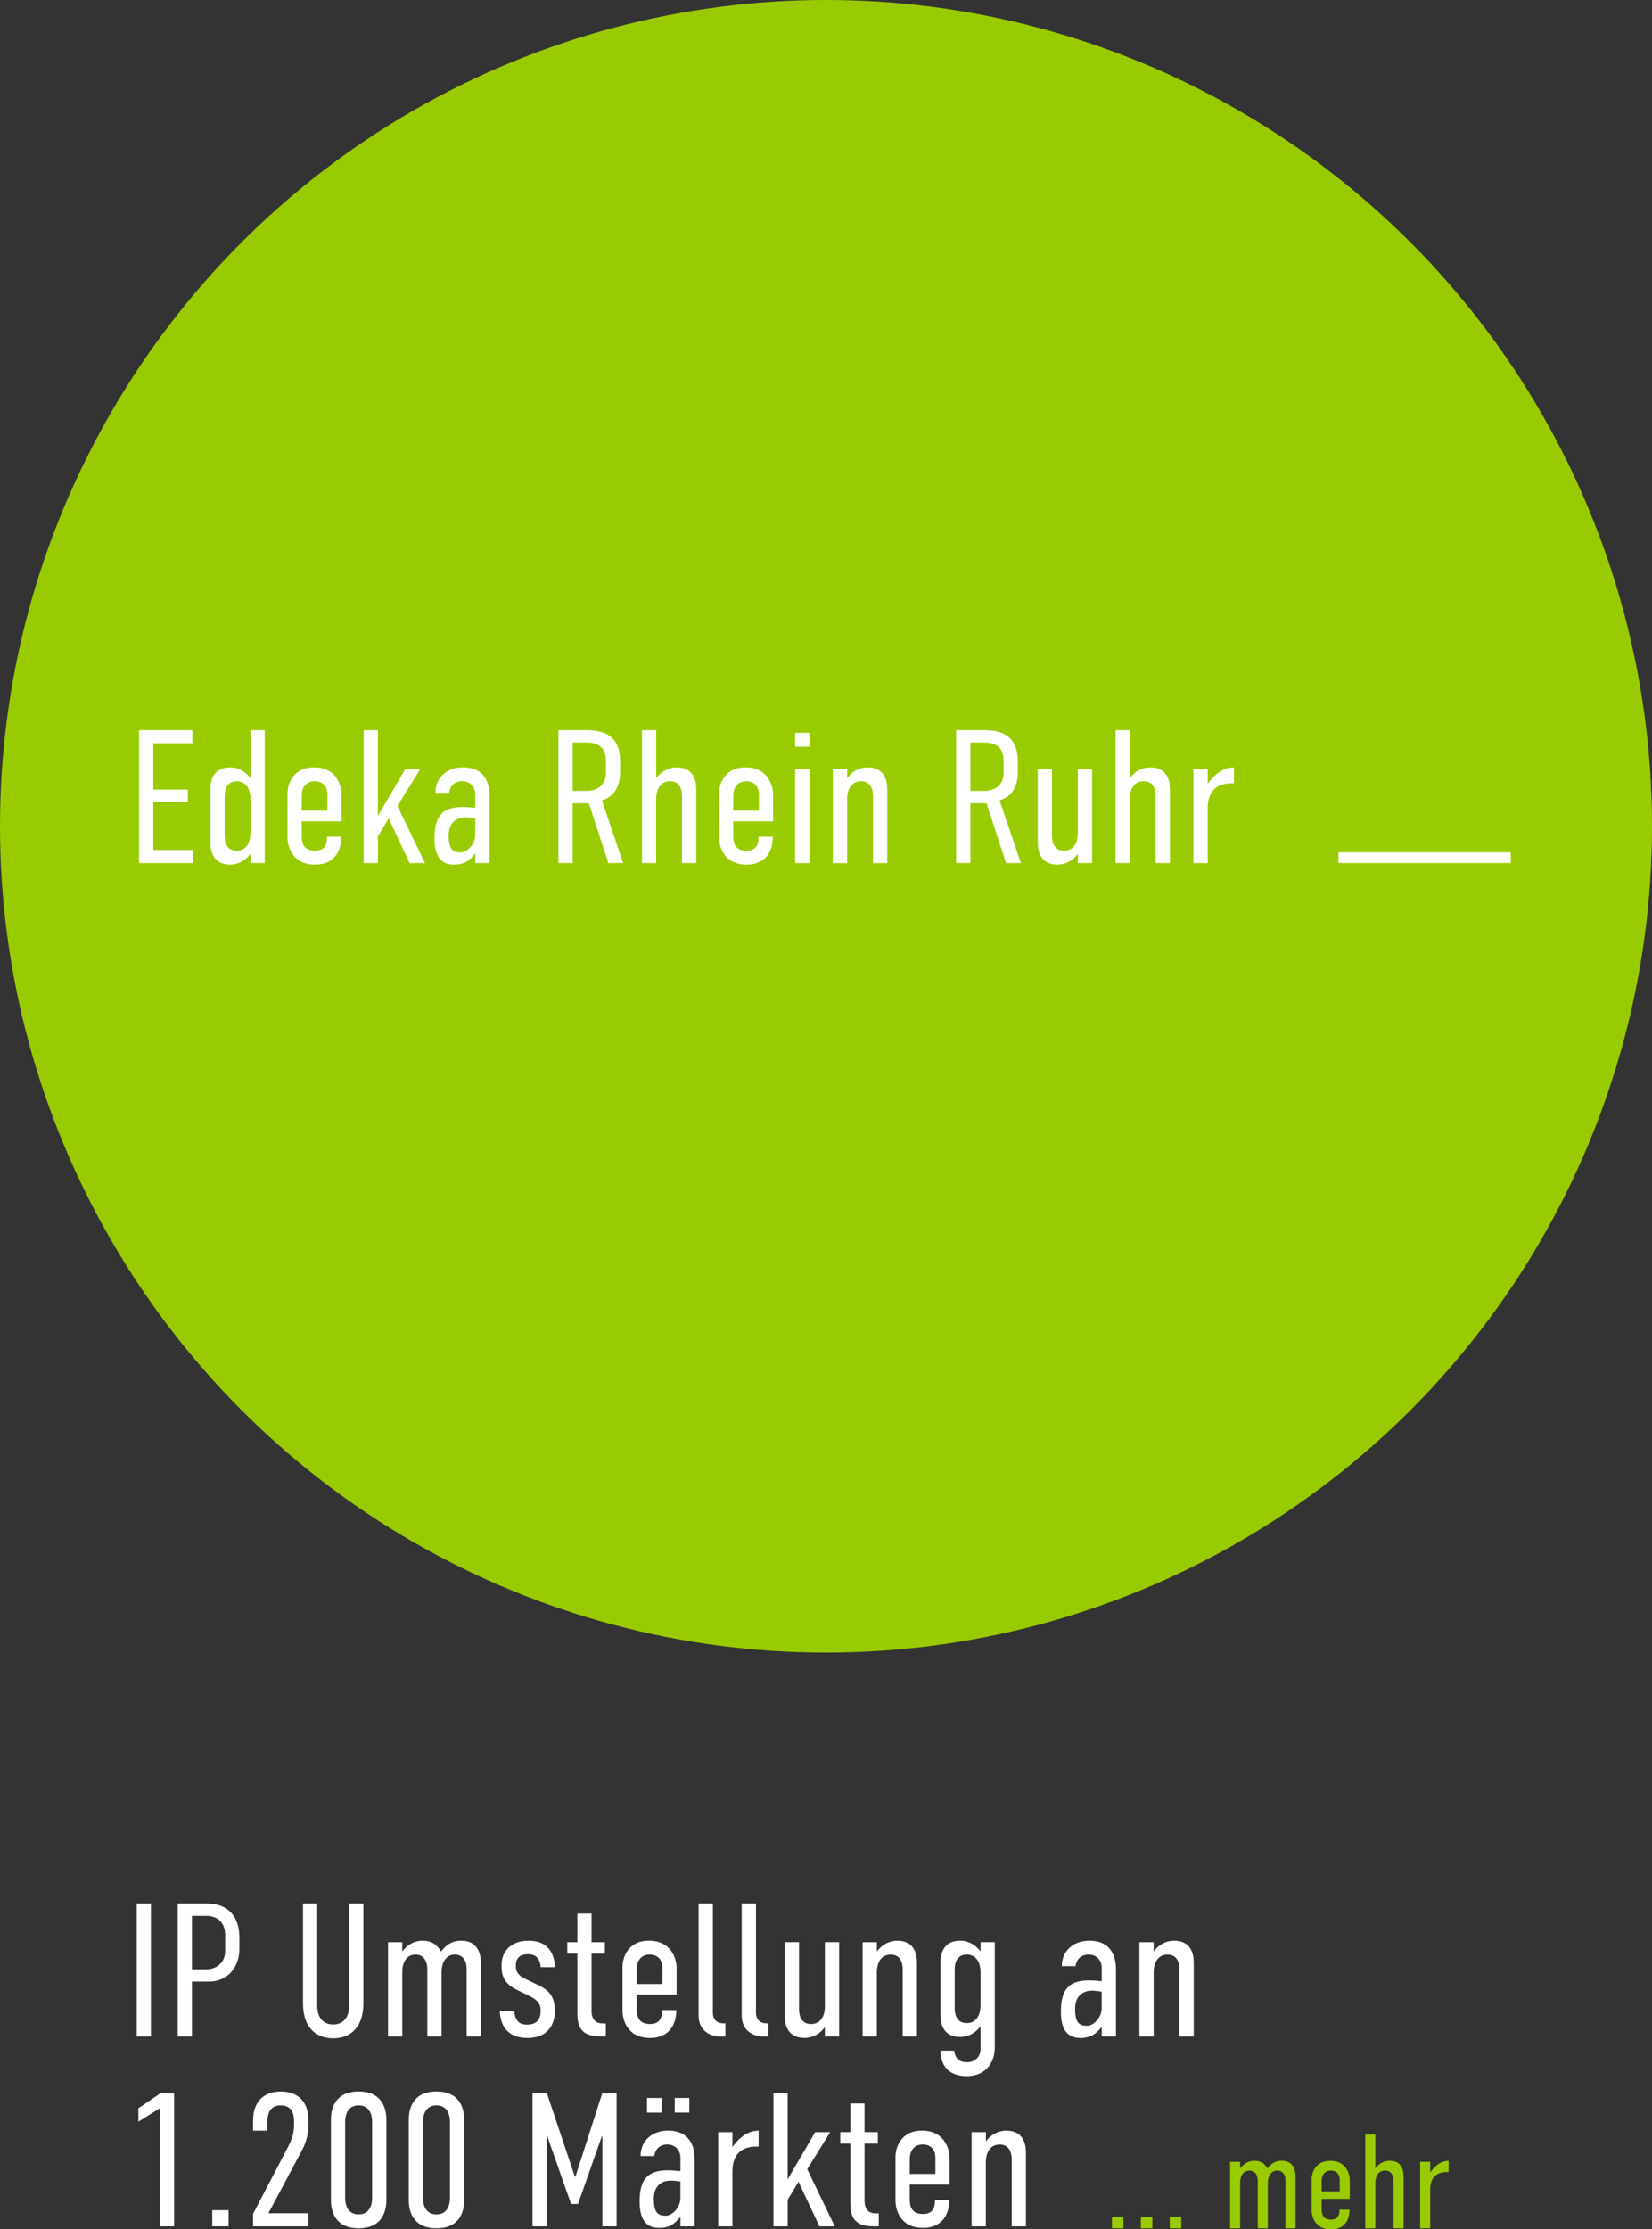 <?xml version="1.0" encoding="UTF-8"?>
<svg id="Ebene_1" data-name="Ebene 1" xmlns="http://www.w3.org/2000/svg" viewBox="0 0 539.5 727.78">
  <rect x="0" y="0" width="539.5" height="727.78" fill="#333333" stroke="none"/>
  <defs>
    <style>
      .cls-1 {
        fill: #e6007e;
        stroke: #fff;
        stroke-miterlimit: 10;
        stroke-width: 3.5px;
      }

      .cls-2 {
        fill: #fff;
      }

      .cls-3 {
        fill: #9c0;
      }
    </style>
  </defs>
  <circle class="cls-3" cx="269.75" cy="269.75" r="269.75"/>
  <g>
    <path class="cls-2" d="M45.41,238.37h17.42v4.28h-12.77v15.13h11.28v4.03h-11.28v15.68h12.96v4.28h-17.61v-43.4Z"/>
    <path class="cls-2" d="M86.45,281.77h-4.65v-3.04c-1.98,2.67-4.53,3.53-6.63,3.53-5.46,0-6.45-4.15-6.45-7.13v-17.48c0-2.98.99-7.13,6.45-7.13,2.11,0,4.65.87,6.63,3.53v-15.68h4.65v43.4ZM81.8,272.1v-11.41c0-1.92-.74-5.64-4.53-5.64-2.98,0-3.91,2.42-3.91,4.77v13.14c0,2.36.93,4.77,3.91,4.77,3.78,0,4.53-3.72,4.53-5.64Z"/>
    <path class="cls-2" d="M106.79,273.15h4.65v.43c0,3.04-1.43,8.68-8.56,8.68-7.69,0-8.99-6.26-8.99-8.93v-14.26c0-2.42,1.3-8.55,8.68-8.55s8.99,6.14,8.99,8.8v8.8h-13.02v4.9c0,3.29,1.49,4.71,4.34,4.71s3.91-1.67,3.91-4.22v-.37ZM106.91,264.66v-5.27c0-1.98-.93-4.34-4.15-4.34s-4.22,2.67-4.22,4.59v5.02h8.37Z"/>
    <path class="cls-2" d="M118.75,238.37h4.65v28.02l8.99-15.38h4.9l-7.5,12.09,8.99,18.66h-5.02l-6.82-14.57-3.53,5.89v8.68h-4.65v-43.4Z"/>
    <path class="cls-2" d="M155.21,278.73h-.06c-1.55,1.8-3.04,3.53-6.94,3.53-4.9,0-6.32-3.72-6.32-8.62,0-6.51,2.11-10.17,8.99-10.17.68,0,1.67,0,4.34.25v-4.53c0-1.74-1.24-4.15-4.34-4.15-1.61,0-3.72.74-4.22,3.78h-4.46c0-5.21,3.97-8.31,8.99-8.31,7.13,0,8.68,5.27,8.68,9.24v22.01h-4.65v-3.04ZM155.21,267.14c-1.3-.19-2.42-.31-3.16-.31-2.67,0-5.52,1.43-5.52,5.95s1.3,5.52,3.97,5.52c1.92,0,4.71-2.54,4.71-5.77v-5.39Z"/>
    <path class="cls-2" d="M191.05,238.37c4.71,0,11.47.68,11.47,10.29v3.41c0,4.77-1.98,8-5.95,9.24l6.94,20.46h-4.84l-6.39-19.53h-5.27v19.53h-4.65v-43.4h8.68ZM187.02,258.21h4.59c3.41,0,6.26-1.98,6.26-5.83v-4.09c0-5.39-4.15-5.89-6.51-5.89h-4.34v15.81Z"/>
    <path class="cls-2" d="M209.65,238.37h4.65v15.68c1.98-2.67,4.53-3.53,6.63-3.53,5.46,0,6.45,4.15,6.45,7.13v24.12h-4.65v-21.95c0-2.36-.93-4.77-3.91-4.77-3.78,0-4.53,3.72-4.53,5.64v21.08h-4.65v-43.4Z"/>
    <path class="cls-2" d="M247.71,273.15h4.65v.43c0,3.04-1.43,8.68-8.56,8.68-7.69,0-8.99-6.26-8.99-8.93v-14.26c0-2.42,1.3-8.55,8.68-8.55s8.99,6.14,8.99,8.8v8.8h-13.02v4.9c0,3.29,1.49,4.71,4.34,4.71s3.91-1.67,3.91-4.22v-.37ZM247.84,264.66v-5.27c0-1.98-.93-4.34-4.15-4.34s-4.22,2.67-4.22,4.59v5.02h8.37Z"/>
    <path class="cls-2" d="M264.33,239.24v4.53h-4.65v-4.53h4.65ZM259.68,251.02h4.65v30.75h-4.65v-30.75Z"/>
    <path class="cls-2" d="M272.02,251.02h4.65v3.04c1.98-2.67,4.53-3.53,6.63-3.53,5.46,0,6.45,4.15,6.45,7.13v24.12h-4.65v-21.95c0-2.36-.93-4.77-3.91-4.77-3.78,0-4.53,3.72-4.53,5.64v21.08h-4.65v-30.75Z"/>
    <path class="cls-2" d="M320.93,238.37c4.71,0,11.47.68,11.47,10.29v3.41c0,4.77-1.98,8-5.95,9.24l6.94,20.46h-4.84l-6.39-19.53h-5.27v19.53h-4.65v-43.4h8.68ZM316.9,258.21h4.59c3.41,0,6.26-1.98,6.26-5.83v-4.09c0-5.39-4.15-5.89-6.51-5.89h-4.34v15.81Z"/>
    <path class="cls-2" d="M356.64,281.77h-4.65v-3.04c-1.98,2.67-4.53,3.53-6.63,3.53-5.46,0-6.45-4.15-6.45-7.13v-24.12h4.65v21.95c0,2.36.93,4.77,3.91,4.77,3.78,0,4.53-3.72,4.53-5.64v-21.08h4.65v30.75Z"/>
    <path class="cls-2" d="M364.33,238.37h4.65v15.68c1.98-2.67,4.53-3.53,6.63-3.53,5.46,0,6.45,4.15,6.45,7.13v24.12h-4.65v-21.95c0-2.36-.93-4.77-3.91-4.77-3.78,0-4.53,3.72-4.53,5.64v21.08h-4.65v-43.4Z"/>
    <path class="cls-2" d="M394.4,251.02v4.84c3.29-4.46,6.14-5.27,8.56-5.33v5.21h-.87c-3.41,0-7.69,1.36-7.69,8.12v17.92h-4.65v-30.75h4.65Z"/>
  </g>
  <g>
    <path class="cls-2" d="M49.29,621.42v43.4h-4.65v-43.4h4.65Z"/>
    <path class="cls-2" d="M58.03,621.42h9.42c7.81,0,10.73,5.08,10.73,11.04v3.84c0,5.58-3.6,10.6-9.8,10.6h-5.7v17.92h-4.65v-43.4ZM62.68,642.93h4.4c4.28,0,6.45-2.85,6.45-5.89v-5.15c0-3.97-2.05-6.45-6.39-6.45h-4.46v17.48Z"/>
    <path class="cls-2" d="M103.6,621.42v33.42c0,3.6,1.8,6.08,5.21,6.08s5.21-2.48,5.21-6.08v-33.42h4.65v32.42c0,9.24-5.39,11.59-9.86,11.59s-9.86-2.36-9.86-11.59v-32.42h4.65Z"/>
    <path class="cls-2" d="M131.37,634.06v3.04c2.23-2.91,4.71-3.53,6.57-3.53,2.98,0,4.65,1.12,6.08,3.53,2.17-2.73,4.03-3.53,6.7-3.53,4.28,0,6.32,2.91,6.32,7.25v23.99h-4.65v-21.95c0-2.67-1.12-4.77-3.91-4.77s-4.28,2.67-4.28,5.64v21.08h-4.65v-21.95c0-1.92-.74-4.77-3.84-4.77s-4.34,2.79-4.34,5.64v21.08h-4.65v-30.75h4.65Z"/>
    <path class="cls-2" d="M176.57,642.18c-.31-3.47-2.23-4.21-4.15-4.21-2.29,0-3.97.87-3.97,3.97,0,2.42,1.67,3.41,3.66,4.34l3.84,1.86c2.85,1.43,5.27,3.22,5.27,8.37,0,2.54-.93,8.8-8.99,8.8-6.88,0-8.87-4.53-8.99-8.8h4.71c.25,3.29,1.74,4.46,4.15,4.46,3.22,0,4.46-1.8,4.46-4.46,0-2.29-.74-3.47-3.91-5.02l-3.78-1.86c-4.53-2.17-5.08-4.96-5.08-8.12,0-4.15,2.73-7.94,8.87-7.94,6.76,0,8.43,4.77,8.56,8.62h-4.65Z"/>
    <path class="cls-2" d="M193.19,624.7v9.36h4.34v3.72h-4.34v18.66c0,.74.06,2.42,1.24,3.41.87.74,2.17.74,2.91.74h.5v4.22h-1.36c-1.74,0-4.65-.06-6.32-1.92-1.55-1.67-1.61-4.09-1.61-5.89v-19.22h-3.29v-3.72h3.29v-9.36h4.65Z"/>
    <path class="cls-2" d="M216.19,656.2h4.65v.43c0,3.04-1.43,8.68-8.56,8.68-7.69,0-8.99-6.26-8.99-8.93v-14.26c0-2.42,1.3-8.56,8.68-8.56s8.99,6.14,8.99,8.8v8.8h-13.02v4.9c0,3.29,1.49,4.71,4.34,4.71s3.91-1.67,3.91-4.22v-.37ZM216.31,647.7v-5.27c0-1.98-.93-4.34-4.15-4.34s-4.22,2.67-4.22,4.59v5.02h8.37Z"/>
    <path class="cls-2" d="M232.8,621.42v35.71c0,1.24.56,3.41,3.41,3.41h.68v4.28h-1.43c-4.71,0-7.32-2.79-7.32-6.82v-36.58h4.65Z"/>
    <path class="cls-2" d="M246.88,621.42v35.71c0,1.24.56,3.41,3.41,3.41h.68v4.28h-1.43c-4.71,0-7.32-2.79-7.32-6.82v-36.58h4.65Z"/>
    <path class="cls-2" d="M274.03,664.81h-4.65v-3.04c-1.98,2.67-4.53,3.53-6.63,3.53-5.46,0-6.45-4.15-6.45-7.13v-24.12h4.65v21.95c0,2.36.93,4.77,3.91,4.77,3.78,0,4.53-3.72,4.53-5.64v-21.08h4.65v30.75Z"/>
    <path class="cls-2" d="M281.72,634.06h4.65v3.04c1.98-2.67,4.53-3.53,6.63-3.53,5.46,0,6.45,4.15,6.45,7.13v24.12h-4.65v-21.95c0-2.36-.93-4.77-3.91-4.77-3.78,0-4.53,3.72-4.53,5.64v21.08h-4.65v-30.75Z"/>
    <path class="cls-2" d="M324.87,668.53c0,3.78-2.11,9.24-9.24,9.24-5.02,0-8.49-2.73-8.49-8.31h4.46c.5,3.41,2.6,3.78,4.22,3.78,3.1,0,4.4-2.42,4.4-4.15v-7.63c-1.98,2.67-4.53,3.53-6.63,3.53-5.46,0-6.45-4.15-6.45-7.13v-17.17c0-2.98.99-7.13,6.45-7.13,2.11,0,4.65.87,6.63,3.53v-3.04h4.65v34.47ZM320.22,654.83v-11.1c0-1.92-.74-5.64-4.53-5.64-2.98,0-3.91,2.42-3.91,4.77v12.83c0,2.36.93,4.77,3.91,4.77,3.78,0,4.53-3.72,4.53-5.64Z"/>
    <path class="cls-2" d="M359.78,661.78h-.06c-1.55,1.8-3.04,3.53-6.94,3.53-4.9,0-6.32-3.72-6.32-8.62,0-6.51,2.11-10.17,8.99-10.17.68,0,1.67,0,4.34.25v-4.53c0-1.74-1.24-4.15-4.34-4.15-1.61,0-3.72.74-4.22,3.78h-4.46c0-5.21,3.97-8.31,8.99-8.31,7.13,0,8.68,5.27,8.68,9.24v22.01h-4.65v-3.04ZM359.78,650.18c-1.3-.19-2.42-.31-3.16-.31-2.67,0-5.52,1.43-5.52,5.95s1.3,5.52,3.97,5.52c1.92,0,4.71-2.54,4.71-5.77v-5.39Z"/>
    <path class="cls-2" d="M372.11,634.06h4.65v3.04c1.98-2.67,4.53-3.53,6.63-3.53,5.46,0,6.45,4.15,6.45,7.13v24.12h-4.65v-21.95c0-2.36-.93-4.77-3.91-4.77-3.78,0-4.53,3.72-4.53,5.64v21.08h-4.65v-30.75Z"/>
    <path class="cls-2" d="M52.2,688.25l-7.01,4.4v-4.4l7.13-4.84h4.53v43.4h-4.65v-38.56Z"/>
    <path class="cls-2" d="M74.65,721.54v5.27h-5.33v-5.27h5.33Z"/>
    <path class="cls-2" d="M82.64,692.53c0-8.68,6.01-9.73,9.11-9.73,5.46,0,8.93,3.29,8.93,8.99v2.91c0,2.29-.99,5.27-1.86,6.88l-11.16,20.96h13.02v4.28h-18.04v-4.09l11.28-21.57c1.36-2.6,2.11-4.65,2.11-7.63v-.99c0-2.79-.93-5.21-4.4-5.21-4.03,0-4.34,3.6-4.34,6.08v2.17h-4.65v-3.04Z"/>
    <path class="cls-2" d="M126.17,718.26c0,3.29-1.12,9.18-9.05,9.18s-9.05-5.89-9.05-9.18v-26.29c0-3.29,1.12-9.18,9.05-9.18s9.05,5.89,9.05,9.18v26.29ZM121.52,692.59c0-2.42-.99-5.27-4.4-5.27s-4.4,2.85-4.4,5.27v25.05c0,2.42.99,5.27,4.4,5.27s4.4-2.85,4.4-5.27v-25.05Z"/>
    <path class="cls-2" d="M151.59,718.26c0,3.29-1.12,9.18-9.05,9.18s-9.05-5.89-9.05-9.18v-26.29c0-3.29,1.12-9.18,9.05-9.18s9.05,5.89,9.05,9.18v26.29ZM146.94,692.59c0-2.42-.99-5.27-4.4-5.27s-4.4,2.85-4.4,5.27v25.05c0,2.42.99,5.27,4.4,5.27s4.4-2.85,4.4-5.27v-25.05Z"/>
    <path class="cls-2" d="M173.91,683.42h4.71l9.11,27.15h.19l8.74-27.15h4.71v43.4h-4.65v-29.39h-.19l-7.75,22.07h-2.29l-7.75-22.07h-.19v29.39h-4.65v-43.4Z"/>
    <path class="cls-2" d="M222.2,723.78h-.06c-1.55,1.8-3.04,3.53-6.94,3.53-4.9,0-6.32-3.72-6.32-8.62,0-6.51,2.11-10.17,8.99-10.17.68,0,1.67,0,4.34.25v-4.53c0-1.74-1.24-4.15-4.34-4.15-1.61,0-3.72.74-4.22,3.78h-4.46c0-5.21,3.97-8.31,8.99-8.31,7.13,0,8.68,5.27,8.68,9.24v22.01h-4.65v-3.04ZM216.06,689.68h-4.77v-4.77h4.77v4.77ZM222.2,712.18c-1.3-.19-2.42-.31-3.16-.31-2.67,0-5.52,1.43-5.52,5.95s1.3,5.52,3.97,5.52c1.92,0,4.71-2.54,4.71-5.77v-5.39ZM220.34,684.9h4.77v4.77h-4.77v-4.77Z"/>
    <path class="cls-2" d="M239.19,696.06v4.84c3.29-4.46,6.14-5.27,8.56-5.33v5.21h-.87c-3.41,0-7.69,1.36-7.69,8.12v17.92h-4.65v-30.75h4.65Z"/>
    <path class="cls-2" d="M252.58,683.42h4.65v28.02l8.99-15.38h4.9l-7.5,12.09,8.99,18.66h-5.02l-6.82-14.57-3.53,5.89v8.68h-4.65v-43.4Z"/>
    <path class="cls-2" d="M282.34,686.7v9.36h4.34v3.72h-4.34v18.66c0,.74.06,2.42,1.24,3.41.87.74,2.17.74,2.91.74h.5v4.22h-1.36c-1.74,0-4.65-.06-6.32-1.92-1.55-1.67-1.61-4.09-1.61-5.89v-19.22h-3.29v-3.72h3.29v-9.36h4.65Z"/>
    <path class="cls-2" d="M305.34,718.2h4.65v.43c0,3.04-1.43,8.68-8.56,8.68-7.69,0-8.99-6.26-8.99-8.93v-14.26c0-2.42,1.3-8.56,8.68-8.56s8.99,6.14,8.99,8.8v8.8h-13.02v4.9c0,3.29,1.49,4.71,4.34,4.71s3.91-1.67,3.91-4.22v-.37ZM305.47,709.7v-5.27c0-1.98-.93-4.34-4.15-4.34s-4.22,2.67-4.22,4.59v5.02h8.37Z"/>
    <path class="cls-2" d="M317.31,696.06h4.65v3.04c1.98-2.67,4.53-3.53,6.63-3.53,5.46,0,6.45,4.15,6.45,7.13v24.12h-4.65v-21.95c0-2.36-.93-4.77-3.91-4.77-3.78,0-4.53,3.72-4.53,5.64v21.08h-4.65v-30.75Z"/>
  </g>
  <line class="cls-1" x1="437.09" y1="280" x2="493.38" y2="280"/>
  <g>
    <path class="cls-3" d="M366.89,723.72v3.71h-3.76v-3.71h3.76Z"/>
    <path class="cls-3" d="M376.33,723.72v3.71h-3.76v-3.71h3.76Z"/>
    <path class="cls-3" d="M385.77,723.72v3.71h-3.76v-3.71h3.76Z"/>
    <path class="cls-3" d="M405,705.76v2.14c1.57-2.05,3.32-2.49,4.63-2.49,2.1,0,3.28.79,4.28,2.49,1.53-1.92,2.84-2.49,4.72-2.49,3.02,0,4.46,2.05,4.46,5.11v16.91h-3.28v-15.47c0-1.88-.79-3.36-2.75-3.36s-3.02,1.88-3.02,3.98v14.86h-3.28v-15.47c0-1.35-.52-3.36-2.71-3.36s-3.06,1.97-3.06,3.98v14.86h-3.28v-21.68h3.28Z"/>
    <path class="cls-3" d="M437.43,721.36h3.28v.31c0,2.14-1,6.12-6.03,6.12-5.42,0-6.34-4.41-6.34-6.29v-10.05c0-1.7.92-6.03,6.12-6.03s6.34,4.33,6.34,6.21v6.21h-9.18v3.45c0,2.32,1.05,3.32,3.06,3.32s2.75-1.18,2.75-2.97v-.26ZM437.52,715.37v-3.71c0-1.4-.66-3.06-2.93-3.06s-2.97,1.88-2.97,3.23v3.54h5.9Z"/>
    <path class="cls-3" d="M445.87,696.84h3.28v11.06c1.4-1.88,3.19-2.49,4.68-2.49,3.85,0,4.54,2.93,4.54,5.03v17h-3.28v-15.47c0-1.66-.66-3.36-2.75-3.36-2.67,0-3.19,2.62-3.19,3.98v14.86h-3.28v-30.59Z"/>
    <path class="cls-3" d="M467.06,705.76v3.41c2.32-3.15,4.33-3.71,6.03-3.76v3.67h-.61c-2.4,0-5.42.96-5.42,5.72v12.63h-3.28v-21.68h3.28Z"/>
  </g>
</svg>